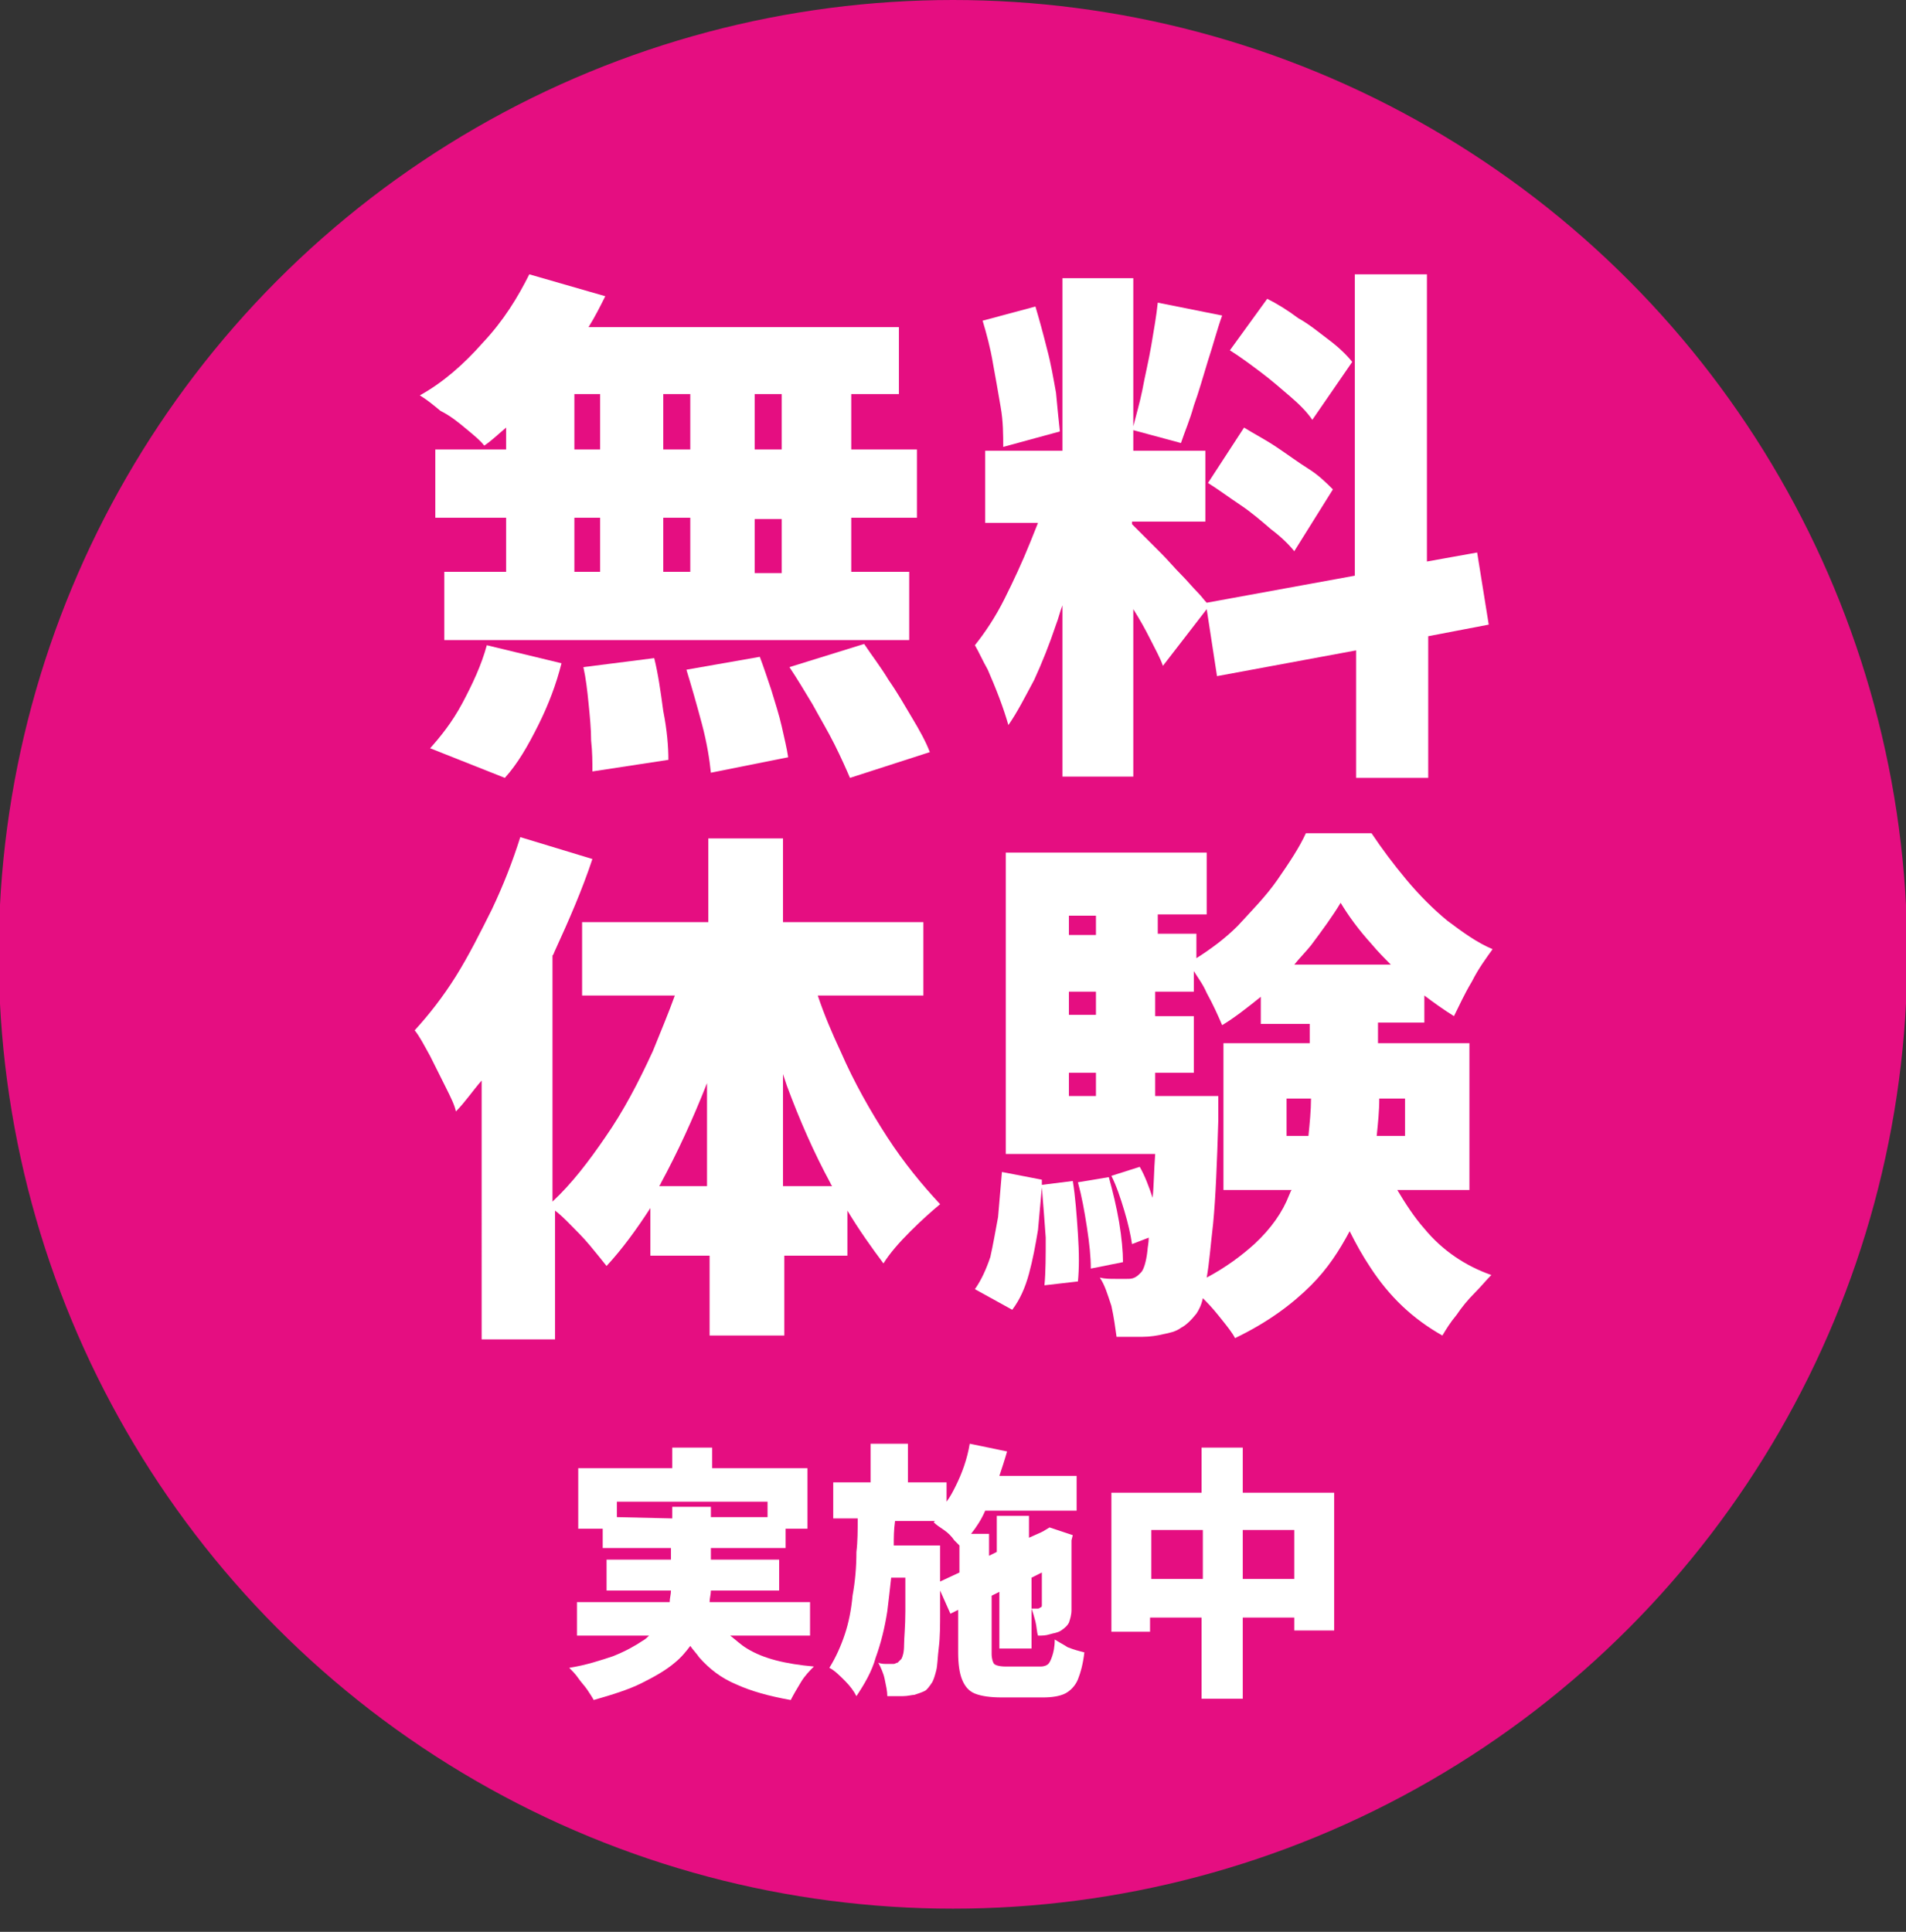 <?xml version="1.0" encoding="utf-8"?>
<!-- Generator: Adobe Illustrator 26.3.1, SVG Export Plug-In . SVG Version: 6.00 Build 0)  -->
<svg version="1.1" id="レイヤー_1" xmlns="http://www.w3.org/2000/svg" xmlns:xlink="http://www.w3.org/1999/xlink" x="0px"
	 y="0px" viewBox="0 0 148 150" style="enable-background:new 0 0 148 150;" xml:space="preserve">
<rect x="0" y="0" width="148" height="150" fill="#333333" stroke="none"/>
<style type="text/css">
	.st0{fill:#E50E81;}
	.st1{fill:#FFFFFF;}
</style>
<circle class="st0" cx="74" cy="74.1" r="74.1"/>
<g>
	<path class="st1" d="M33.4,58.1l5.8,2.3c1-1.1,1.8-2.5,2.6-4.1s1.4-3.2,1.8-4.8l-5.8-1.4c-0.4,1.5-1.1,3-1.9,4.5
		C35.1,56.1,34.2,57.2,33.4,58.1z"/>
	<path class="st1" d="M36.2,33.3c0.6,0.5,1.1,0.9,1.4,1.3c0.6-0.4,1.1-0.9,1.7-1.4v1.7h-5.5v5.3h5.5v4.2h-4.8v5.3h36.1v-5.3h-4.5
		v-4.2h5.1v-5.3h-5.1v-4.3h3.7v-5.2H45.7c0.5-0.8,0.9-1.6,1.3-2.4l-5.9-1.7c-0.9,1.8-2,3.6-3.6,5.3c-1.5,1.7-3.1,3.1-4.9,4.1
		c0.5,0.3,1,0.7,1.6,1.2C35,32.3,35.6,32.8,36.2,33.3z M44.6,30.6h2v4.3h-2V30.6z M51.5,34.9v-4.3h2.1v4.3H51.5z M53.6,40.2v4.2
		h-2.1v-4.2H53.6z M44.6,40.2h2v4.2h-2V40.2z M60.7,44.5h-2.1v-4.2h2.1V44.5z M60.7,34.9h-2.1v-4.3h2.1V34.9z"/>
	<path class="st1" d="M45.3,51.8c0.2,0.9,0.3,1.8,0.4,2.8c0.1,1,0.2,2,0.2,2.9c0.1,0.9,0.1,1.7,0.1,2.4l5.9-0.9c0-1-0.1-2.3-0.4-3.8
		c-0.2-1.5-0.4-2.9-0.7-4.1L45.3,51.8z"/>
	<path class="st1" d="M69,52.8c-0.6-1-1.3-1.9-1.9-2.8l-5.8,1.8c0.6,0.9,1.2,1.9,1.8,2.9c0.6,1.1,1.2,2.1,1.7,3.1s0.9,1.9,1.2,2.6
		l6.2-2c-0.3-0.8-0.8-1.7-1.4-2.7S69.7,53.8,69,52.8z"/>
	<path class="st1" d="M59,51l-5.7,1c0.4,1.3,0.8,2.7,1.2,4.2s0.6,2.8,0.7,3.8l6-1.2c-0.1-0.7-0.3-1.5-0.5-2.4s-0.5-1.8-0.8-2.8
		C59.6,52.7,59.3,51.8,59,51z"/>
	<path class="st1" d="M100.2,30.8c0.7,0.6,1.3,1.2,1.7,1.8l3.1-4.5c-0.4-0.5-1-1.1-1.8-1.7s-1.5-1.2-2.4-1.7
		c-0.8-0.6-1.6-1.1-2.4-1.5l-2.9,4c0.8,0.5,1.6,1.1,2.4,1.7C98.7,29.5,99.5,30.2,100.2,30.8z"/>
	<path class="st1" d="M77.7,31.6c0.2,1.1,0.2,2.2,0.2,3.1l4.4-1.2c-0.1-0.9-0.2-1.9-0.3-3c-0.2-1.1-0.4-2.3-0.7-3.4
		c-0.3-1.2-0.6-2.3-0.9-3.3l-4.1,1.1c0.3,1,0.6,2.1,0.8,3.3C77.3,29.3,77.5,30.4,77.7,31.6z"/>
	<path class="st1" d="M99.1,34.7c-0.9-0.6-1.7-1-2.5-1.5l-2.8,4.3c0.8,0.5,1.6,1.1,2.5,1.7s1.7,1.3,2.4,1.9c0.8,0.6,1.4,1.2,1.8,1.7
		l3-4.8c-0.5-0.5-1.1-1.1-1.9-1.6C100.8,35.9,100,35.3,99.1,34.7z"/>
	<path class="st1" d="M77.6,54.2c0.3,0.8,0.5,1.4,0.7,2.1c0.7-1,1.3-2.2,2-3.5c0.6-1.3,1.2-2.8,1.7-4.3c0.2-0.5,0.3-1,0.5-1.5v13.3
		H88v-13c0.5,0.8,0.9,1.5,1.3,2.3s0.8,1.5,1,2.1l3.4-4.4l0.8,5.2l10.8-2v9.9h5.6v-11l4.7-0.9l-0.9-5.6l-3.9,0.7V21.3h-5.6v23.4
		l-11.5,2.1c-0.2-0.2-0.4-0.5-0.7-0.8c-0.4-0.4-0.8-0.9-1.3-1.4s-1-1.1-1.5-1.6s-1-1-1.4-1.4s-0.7-0.7-0.9-0.9v-0.2h5.7V35H88v-1.6
		l3.7,1c0.3-0.9,0.7-1.8,1-2.9c0.4-1.1,0.7-2.2,1.1-3.5c0.4-1.2,0.7-2.4,1.1-3.5l-5-1c-0.1,1-0.3,2.1-0.5,3.3
		c-0.2,1.2-0.5,2.4-0.7,3.5c-0.2,1-0.5,2-0.7,2.8V21.6h-5.5V35h-6v5.6h4.1c-0.2,0.5-0.4,1-0.6,1.5c-0.6,1.5-1.3,3-2,4.4
		s-1.5,2.6-2.3,3.6c0.3,0.5,0.6,1.2,1,1.9C77,52.7,77.3,53.4,77.6,54.2z"/>
	<path class="st1" d="M65.3,81.7c-0.7-1.5-1.3-2.9-1.8-4.4h8.2v-5.7H60.8v-6.5H55v6.5h-9.8v5.7h7.2c-0.5,1.4-1.1,2.8-1.7,4.3
		c-1.1,2.4-2.3,4.7-3.7,6.7c-1.3,1.9-2.6,3.6-4.1,5V74.2c0.1-0.1,0.1-0.2,0.2-0.4c1.1-2.4,2.1-4.7,2.9-7.1L40.4,65
		c-0.6,1.9-1.3,3.7-2.2,5.6c-0.9,1.8-1.8,3.6-2.8,5.2s-2.1,3-3.2,4.2c0.4,0.5,0.7,1.1,1.2,2c0.4,0.8,0.8,1.6,1.2,2.4
		s0.7,1.4,0.8,1.9c0.7-0.7,1.3-1.6,2-2.4V104h5.7V94c0.4,0.3,0.7,0.6,1.1,1c0.5,0.5,1.1,1.1,1.6,1.7s0.9,1.1,1.3,1.6
		c1.2-1.3,2.3-2.8,3.4-4.5v3.7h4.6v6.2h5.8v-6.2h4.9V94c0.9,1.5,1.9,2.9,2.8,4.1c0.5-0.8,1.2-1.6,2.1-2.5s1.7-1.6,2.3-2.1
		c-1.4-1.5-2.8-3.2-4.1-5.2S66.3,84,65.3,81.7z M51.2,92.1c0-0.1,0.1-0.1,0.1-0.2c1.3-2.4,2.5-5,3.6-7.8V84v8.1H51.2z M60.8,92.1
		v-8.7c0.1,0.3,0.2,0.6,0.3,0.9c1,2.7,2.1,5.2,3.4,7.6c0,0.1,0.1,0.1,0.1,0.2H60.8z"/>
	<path class="st1" d="M110.6,95.4c-0.8-0.9-1.5-2-2.1-3h5.6V81H107v-1.6h3.6v-2.1c0.8,0.6,1.5,1.1,2.3,1.6c0.4-0.8,0.8-1.7,1.4-2.7
		c0.5-1,1.1-1.8,1.6-2.5c-1.2-0.5-2.3-1.3-3.5-2.2c-1.1-0.9-2.2-2-3.2-3.2s-1.9-2.4-2.7-3.6h-5.1c-0.5,1.1-1.3,2.3-2.2,3.6
		c-0.9,1.3-2,2.4-3.1,3.6c-1,1-2.1,1.8-3.2,2.5v-1.9h-3V71h3.8v-4.8H78.1V85v3.2v1.4h11.6c-0.1,1.3-0.1,2.5-0.2,3.4
		c-0.3-0.9-0.6-1.7-1-2.4l-2.2,0.7c0.4,0.8,0.7,1.7,1,2.7s0.5,1.9,0.6,2.6l1.3-0.5c0,0.4-0.1,0.8-0.1,1c-0.1,0.9-0.3,1.5-0.5,1.7
		s-0.3,0.3-0.5,0.4s-0.4,0.1-0.6,0.1s-0.5,0-0.9,0s-0.8,0-1.2-0.1c0.4,0.6,0.6,1.3,0.9,2.2c0.2,0.9,0.3,1.7,0.4,2.4c0.7,0,1.4,0,2,0
		s1.2-0.1,1.6-0.2c0.5-0.1,1-0.2,1.4-0.5c0.4-0.2,0.8-0.6,1.2-1.1c0.2-0.3,0.4-0.7,0.5-1.2c0.1,0.1,0.2,0.2,0.2,0.2
		c0.5,0.5,0.9,1,1.3,1.5s0.8,1,1,1.4c2.5-1.2,4.4-2.6,5.9-4.1c1.3-1.3,2.2-2.7,3-4.2c0.5,1,1,1.9,1.6,2.8c1.5,2.3,3.3,4,5.6,5.3
		c0.3-0.5,0.6-1,1.1-1.6c0.4-0.6,0.9-1.2,1.4-1.7s0.9-1,1.3-1.4C113.8,98.3,112,97.1,110.6,95.4z M99.9,88.2v-2.9h1.9
		c0,0.9-0.1,1.9-0.2,2.9H99.9z M109.1,88.2h-2.2c0.1-1,0.2-1.9,0.2-2.9h2V88.2z M101.8,73.4c0.9-1.2,1.7-2.3,2.3-3.3
		c0.6,1,1.4,2.1,2.4,3.2c0.5,0.6,1,1.1,1.5,1.6h-7.5C100.9,74.4,101.4,73.9,101.8,73.4z M85.1,71.1v1.5H83v-1.5H85.1z M85.1,77v1.8
		H83V77H85.1z M83,83.3h2.1v1.8H83V83.3z M97.4,96.6c-1,0.9-2.2,1.8-3.7,2.6c0.2-1.1,0.3-2.5,0.5-4.2c0.2-2.1,0.3-4.7,0.4-8
		c0-0.3,0-0.9,0-1.9h-2.3h-2.6l0,0v-1.8h3v-4.4h-3V77h3v-1.6c0.3,0.5,0.7,1,1,1.7c0.5,0.9,0.9,1.8,1.2,2.5c1-0.6,2-1.4,3-2.2v2.1
		h3.8V81H95v11.4h5.3c-0.1,0.1-0.1,0.2-0.2,0.4C99.6,94.1,98.7,95.4,97.4,96.6z"/>
	<path class="st1" d="M86.9,94.9c-0.2-1.2-0.5-2.4-0.8-3.5l-2.4,0.4c0.3,1.1,0.5,2.2,0.7,3.5s0.3,2.3,0.3,3.2l2.5-0.5
		C87.2,97.2,87.1,96.1,86.9,94.9z"/>
	<path class="st1" d="M83.3,91.7L80.9,92c0-0.1,0-0.2,0-0.4L77.8,91c-0.1,1.2-0.2,2.3-0.3,3.5c-0.2,1.1-0.4,2.2-0.6,3.1
		c-0.3,0.9-0.7,1.8-1.2,2.5l2.9,1.6c0.6-0.8,1-1.7,1.3-2.8s0.5-2.2,0.7-3.4c0.1-1.1,0.2-2.2,0.3-3.3c0.1,1.2,0.2,2.5,0.3,3.9
		c0,1.4,0,2.7-0.1,3.7l2.6-0.3c0.1-1,0.1-2.2,0-3.7C83.6,94.3,83.5,92.9,83.3,91.7z"/>
</g>
<g>
	<path class="st1" d="M56.7,127h6.2v-2.6h-7.8c0-0.3,0.1-0.6,0.1-0.9h5.3v-2.4h-5.3v-0.9H61v-1.5h1.7V114h-7.4v-1.6h-3.1v1.6h-7.3
		v4.7h1.9v1.5h5.3v0.9h-5v2.4h5c0,0.3-0.1,0.6-0.1,0.9h-7.2v2.6h5.6c-0.1,0.1-0.3,0.3-0.5,0.4c-0.6,0.4-1.3,0.8-2.3,1.2
		c-0.9,0.3-2.1,0.7-3.4,0.9c0.2,0.2,0.5,0.5,0.7,0.8s0.5,0.6,0.7,0.9c0.2,0.3,0.4,0.6,0.5,0.8c1.4-0.4,2.7-0.8,3.7-1.3
		s1.9-1,2.6-1.6c0.5-0.4,0.9-0.9,1.2-1.3c0.2,0.3,0.5,0.6,0.7,0.9c0.8,0.9,1.7,1.6,2.9,2.1c1.1,0.5,2.5,0.9,4.2,1.2
		c0.2-0.4,0.5-0.9,0.8-1.4s0.7-0.9,1-1.2c-2.2-0.2-3.9-0.6-5.2-1.4C57.5,127.7,57.1,127.3,56.7,127z M47.9,117.8v-1.2h11.7v1.2h-4.4
		V117h-3v0.9L47.9,117.8L47.9,117.8z"/>
	<path class="st1" d="M81.9,127.3c0,0.6-0.1,1-0.2,1.3s-0.2,0.5-0.3,0.6s-0.3,0.2-0.6,0.2c-0.1,0-0.3,0-0.6,0s-0.5,0-0.8,0
		s-0.6,0-0.8,0c-0.2,0-0.4,0-0.5,0c-0.5,0-0.8-0.1-0.9-0.2c-0.1-0.1-0.2-0.4-0.2-0.8v-4.5l0.6-0.3v4.4h2.5v-5.5l0.8-0.4
		c0,0.4,0,0.8,0,1.1c0,0.4,0,0.8,0,1s0,0.4,0,0.4c0,0.1,0,0.2-0.1,0.2c0,0-0.1,0.1-0.2,0.1s-0.1,0-0.2,0s-0.2,0-0.3,0
		c0.1,0.3,0.2,0.6,0.3,1c0.1,0.4,0.1,0.8,0.2,1.1c0.3,0,0.6,0,0.9-0.1s0.6-0.1,0.9-0.3s0.5-0.4,0.6-0.6c0.1-0.3,0.2-0.6,0.2-1
		c0-0.2,0-0.4,0-0.7c0-0.3,0-0.7,0-1.1s0-1,0-1.6s0-1.2,0-2l0.1-0.4l-1.8-0.6l-0.5,0.3l-0.2,0.1l-0.9,0.4v-1.7h-2.5v2.8l-0.6,0.3
		v-1.7h-1.4c0.4-0.5,0.8-1.1,1.1-1.8h7.1v-2.7h-6c0.2-0.6,0.4-1.2,0.6-1.9l-2.9-0.6c-0.2,1.2-0.6,2.3-1.1,3.3
		c-0.2,0.4-0.4,0.8-0.7,1.2v-1.5h-3v-3h-2.9v3h-2.9v2.8h1.9c0,0.9,0,1.8-0.1,2.6c0,1.2-0.1,2.3-0.3,3.4c-0.1,1.1-0.3,2.1-0.6,3
		s-0.7,1.8-1.2,2.6c0.4,0.2,0.8,0.6,1.2,1c0.4,0.4,0.7,0.8,0.9,1.2c0.6-0.9,1.2-1.9,1.5-3c0.4-1.1,0.7-2.3,0.9-3.6
		c0.1-0.8,0.2-1.7,0.3-2.6h1.1c0,1,0,1.9,0,2.6c0,1.2-0.1,2.1-0.1,2.6c0,0.6-0.1,0.9-0.2,1.1c-0.1,0.1-0.2,0.2-0.3,0.3
		c-0.1,0-0.2,0.1-0.3,0.1c-0.1,0-0.3,0-0.5,0s-0.5,0-0.7-0.1c0.2,0.4,0.4,0.8,0.5,1.3s0.2,0.9,0.2,1.3c0.4,0,0.8,0,1.2,0
		c0.4,0,0.7-0.1,0.9-0.1c0.3-0.1,0.6-0.2,0.8-0.3c0.2-0.1,0.4-0.4,0.6-0.7c0.1-0.2,0.2-0.5,0.3-0.9c0.1-0.4,0.1-1,0.2-1.8
		s0.1-1.7,0.1-2.8c0-0.5,0-1.1,0-1.6l0.8,1.8l0.6-0.3v3.3c0,0.9,0.1,1.6,0.3,2.1c0.2,0.5,0.5,0.9,1,1.1c0.5,0.2,1.2,0.3,2.1,0.3
		c0.1,0,0.3,0,0.5,0s0.5,0,0.7,0s0.5,0,0.8,0s0.5,0,0.7,0s0.4,0,0.5,0c0.7,0,1.3-0.1,1.7-0.3c0.4-0.2,0.8-0.6,1-1.1s0.4-1.2,0.5-2.1
		c-0.4-0.1-0.8-0.2-1.3-0.4C82.6,127.7,82.2,127.5,81.9,127.3z M73,122.8c0-0.5,0-1.1,0-1.7c0-0.1,0-0.2,0-0.4c0-0.2,0-0.4,0-0.7
		h-1.7h-0.9h-1c0-0.6,0-1.2,0.1-1.9h3.1l-0.1,0.1c0.2,0.2,0.5,0.4,0.8,0.6s0.6,0.5,0.8,0.8c0.1,0.1,0.3,0.3,0.4,0.4v2.1L73,122.8z"
		/>
	<path class="st1" d="M96.5,115.9v-3.5h-3.2v3.5h-7v10.8h3v-1.1h4v6.3h3.2v-6.3h4v1h3.1v-10.7C103.6,115.9,96.5,115.9,96.5,115.9z
		 M89.4,122.6v-3.8h4v3.8H89.4z M96.5,122.6v-3.8h4v3.8H96.5z"/>
</g>
</svg>
